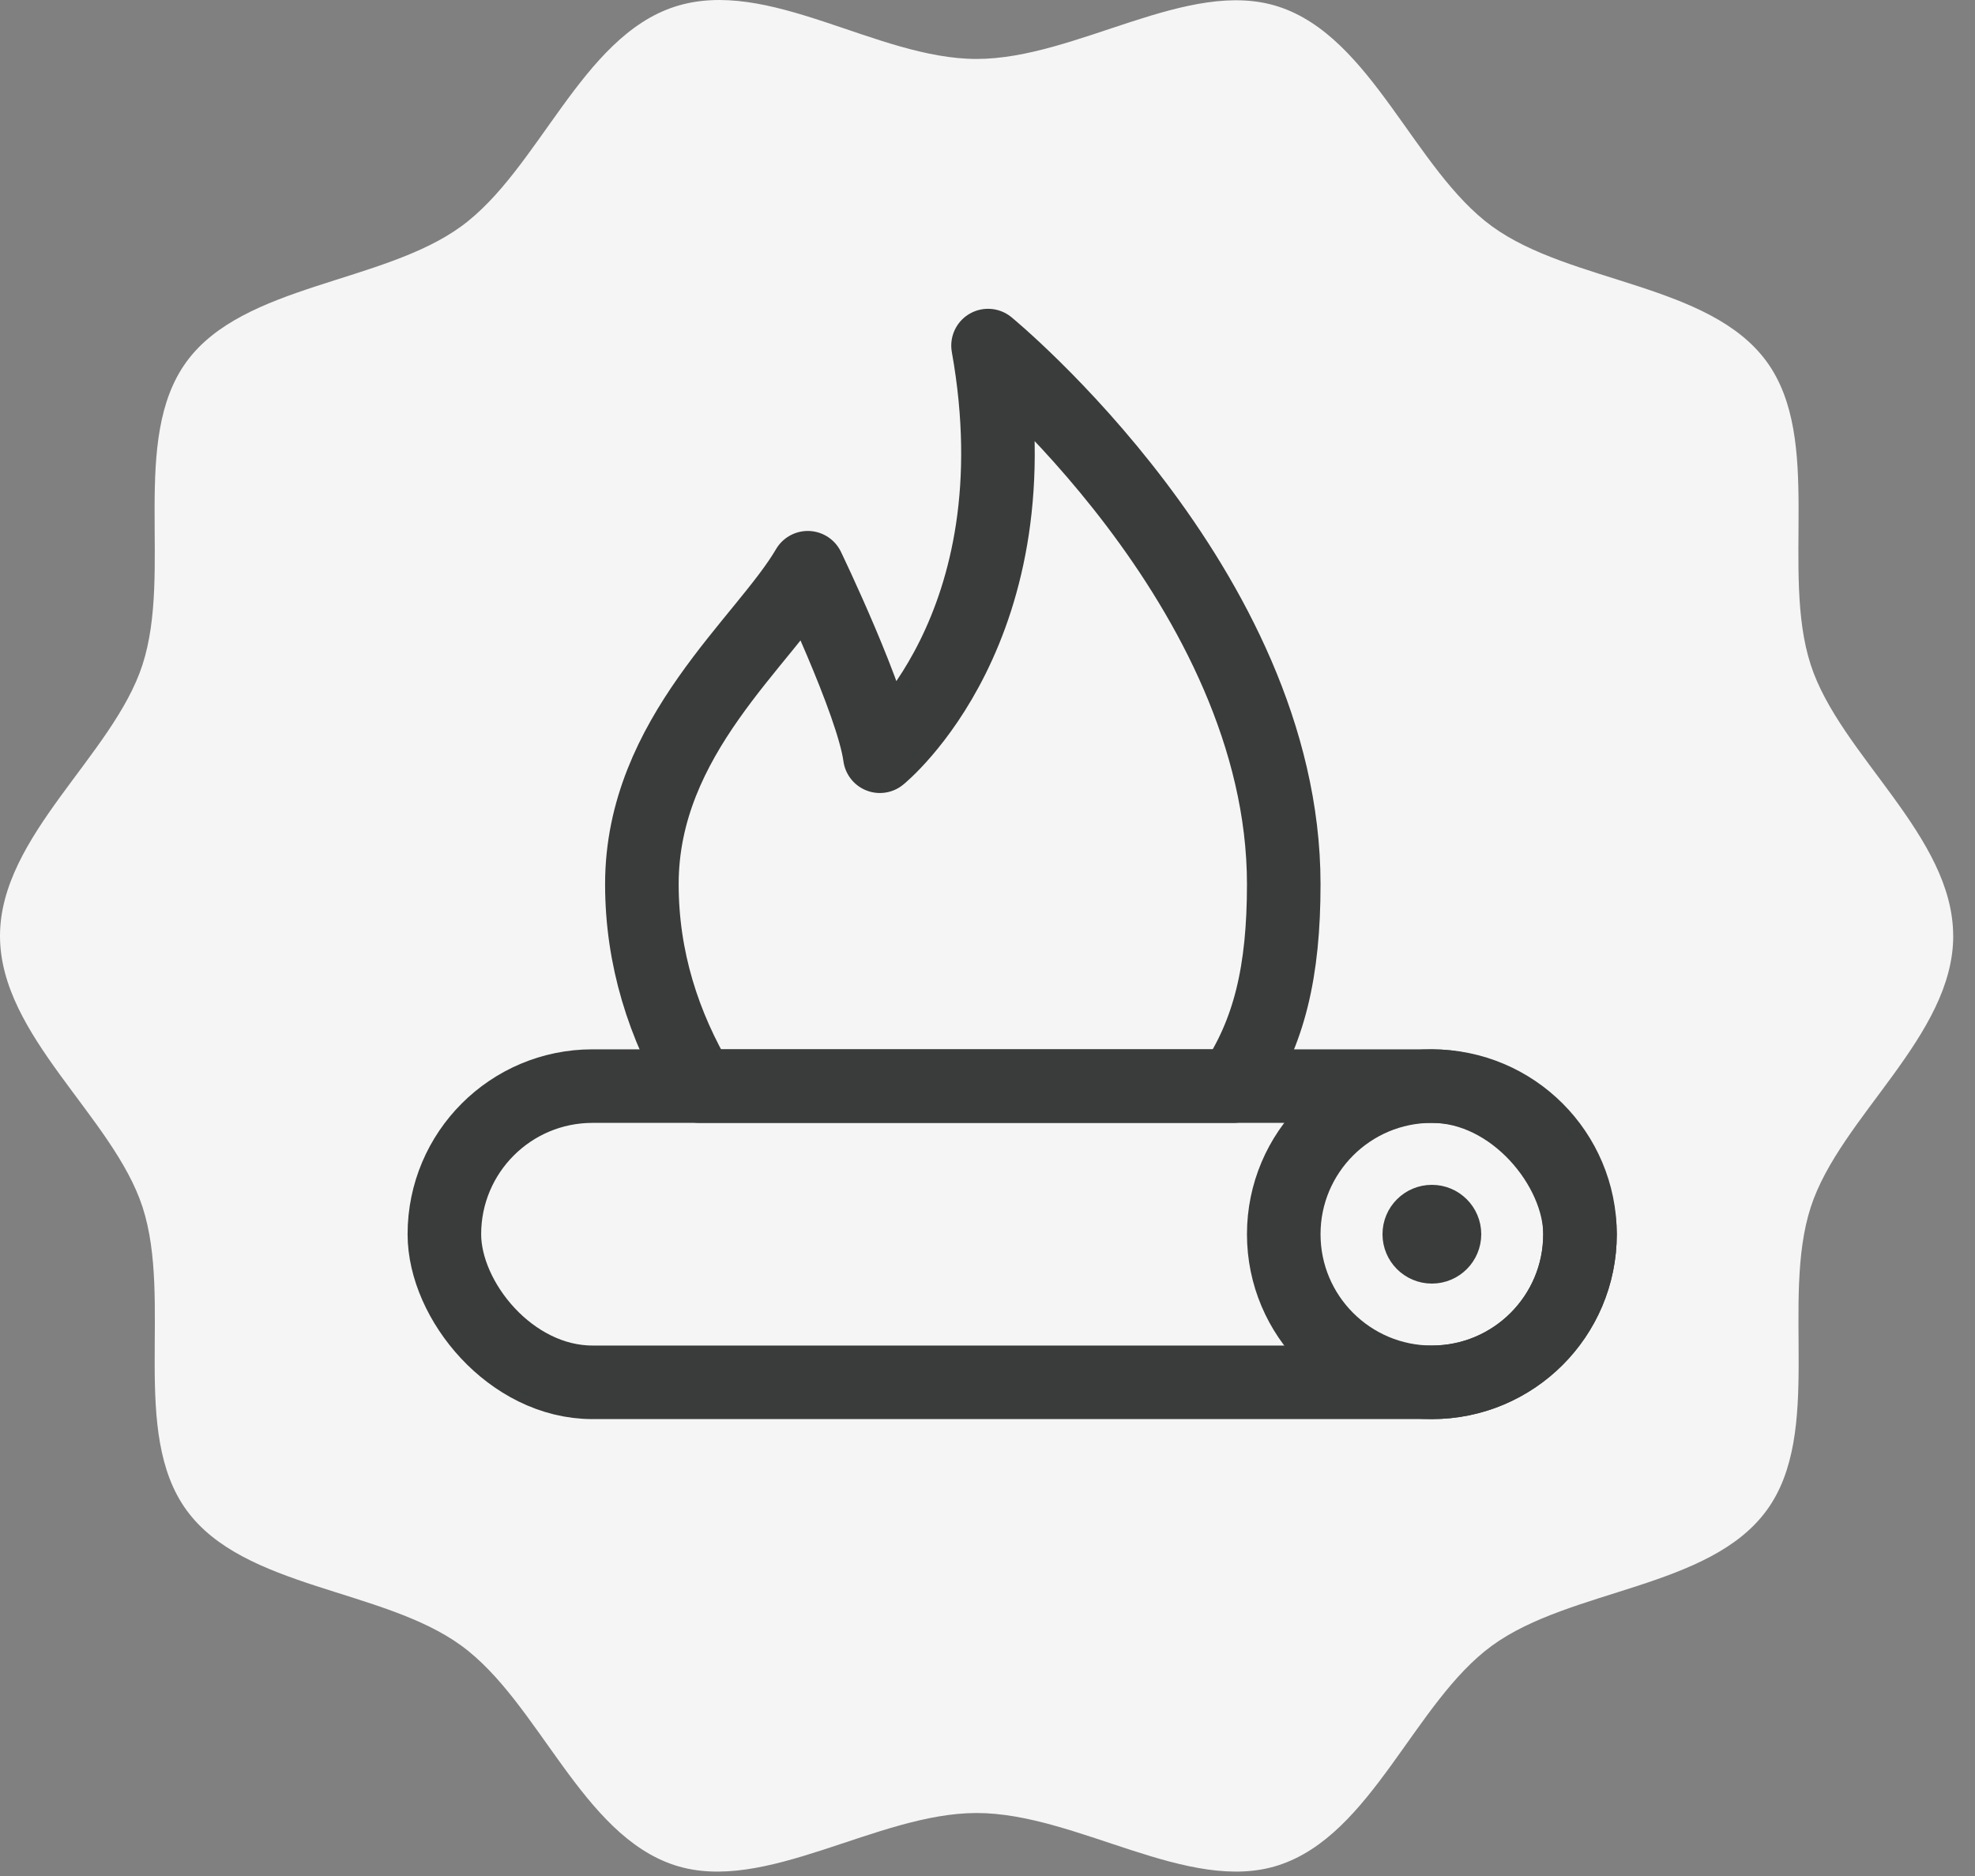 <svg width="40" height="38" viewBox="0 0 40 38" fill="none" xmlns="http://www.w3.org/2000/svg">
<rect x="0" y="0" width="40" height="38" fill="#808080" stroke="none"/>
<path d="M39.559 18.959C39.559 20.984 37.267 22.624 36.674 24.45C36.06 26.344 36.93 29.015 35.783 30.59C34.625 32.182 31.811 32.174 30.219 33.333C28.643 34.48 27.789 37.167 25.894 37.782C24.067 38.376 21.805 36.724 19.78 36.724C17.756 36.724 15.494 38.376 13.667 37.782C11.774 37.167 10.918 34.48 9.342 33.333C7.751 32.174 4.936 32.182 3.778 30.59C2.631 29.013 3.501 26.344 2.887 24.45C2.292 22.622 0 20.984 0 18.959C0 16.934 2.292 15.295 2.885 13.468C3.5 11.574 2.629 8.904 3.776 7.329C4.923 5.753 7.749 5.745 9.34 4.586C10.917 3.438 11.771 0.751 13.665 0.136C15.56 -0.479 17.755 1.194 19.779 1.194C21.803 1.194 24.065 -0.459 25.892 0.134C27.785 0.749 28.641 3.436 30.217 4.584C31.809 5.743 34.623 5.735 35.782 7.327C36.929 8.904 36.058 11.573 36.673 13.466C37.266 15.295 39.558 16.932 39.558 18.957L39.559 18.959Z" fill="#F5F5F5"/>
<rect x="9" y="22" width="23" height="6" rx="3" stroke="#393C3A" stroke-width="1.49"/>
<circle cx="29" cy="25" r="3" stroke="#393C3A" stroke-width="1.49"/>
<circle cx="29" cy="25" r="0.745" fill="#393C3A" stroke="#393C3A" stroke-width="0.51"/>
<path d="M16.36 11.5C15.483 13 13 14.909 13 17.909C13 19.409 13.438 20.773 14.168 22H24.977C25.708 20.909 26 19.682 26 17.909C26 11.909 20.011 7 20.011 7C21.034 12.727 17.82 15.318 17.82 15.318C17.674 14.227 16.36 11.5 16.36 11.5Z" stroke="#393C3A" stroke-width="1.49" stroke-linecap="round" stroke-linejoin="round"/>
</svg>
